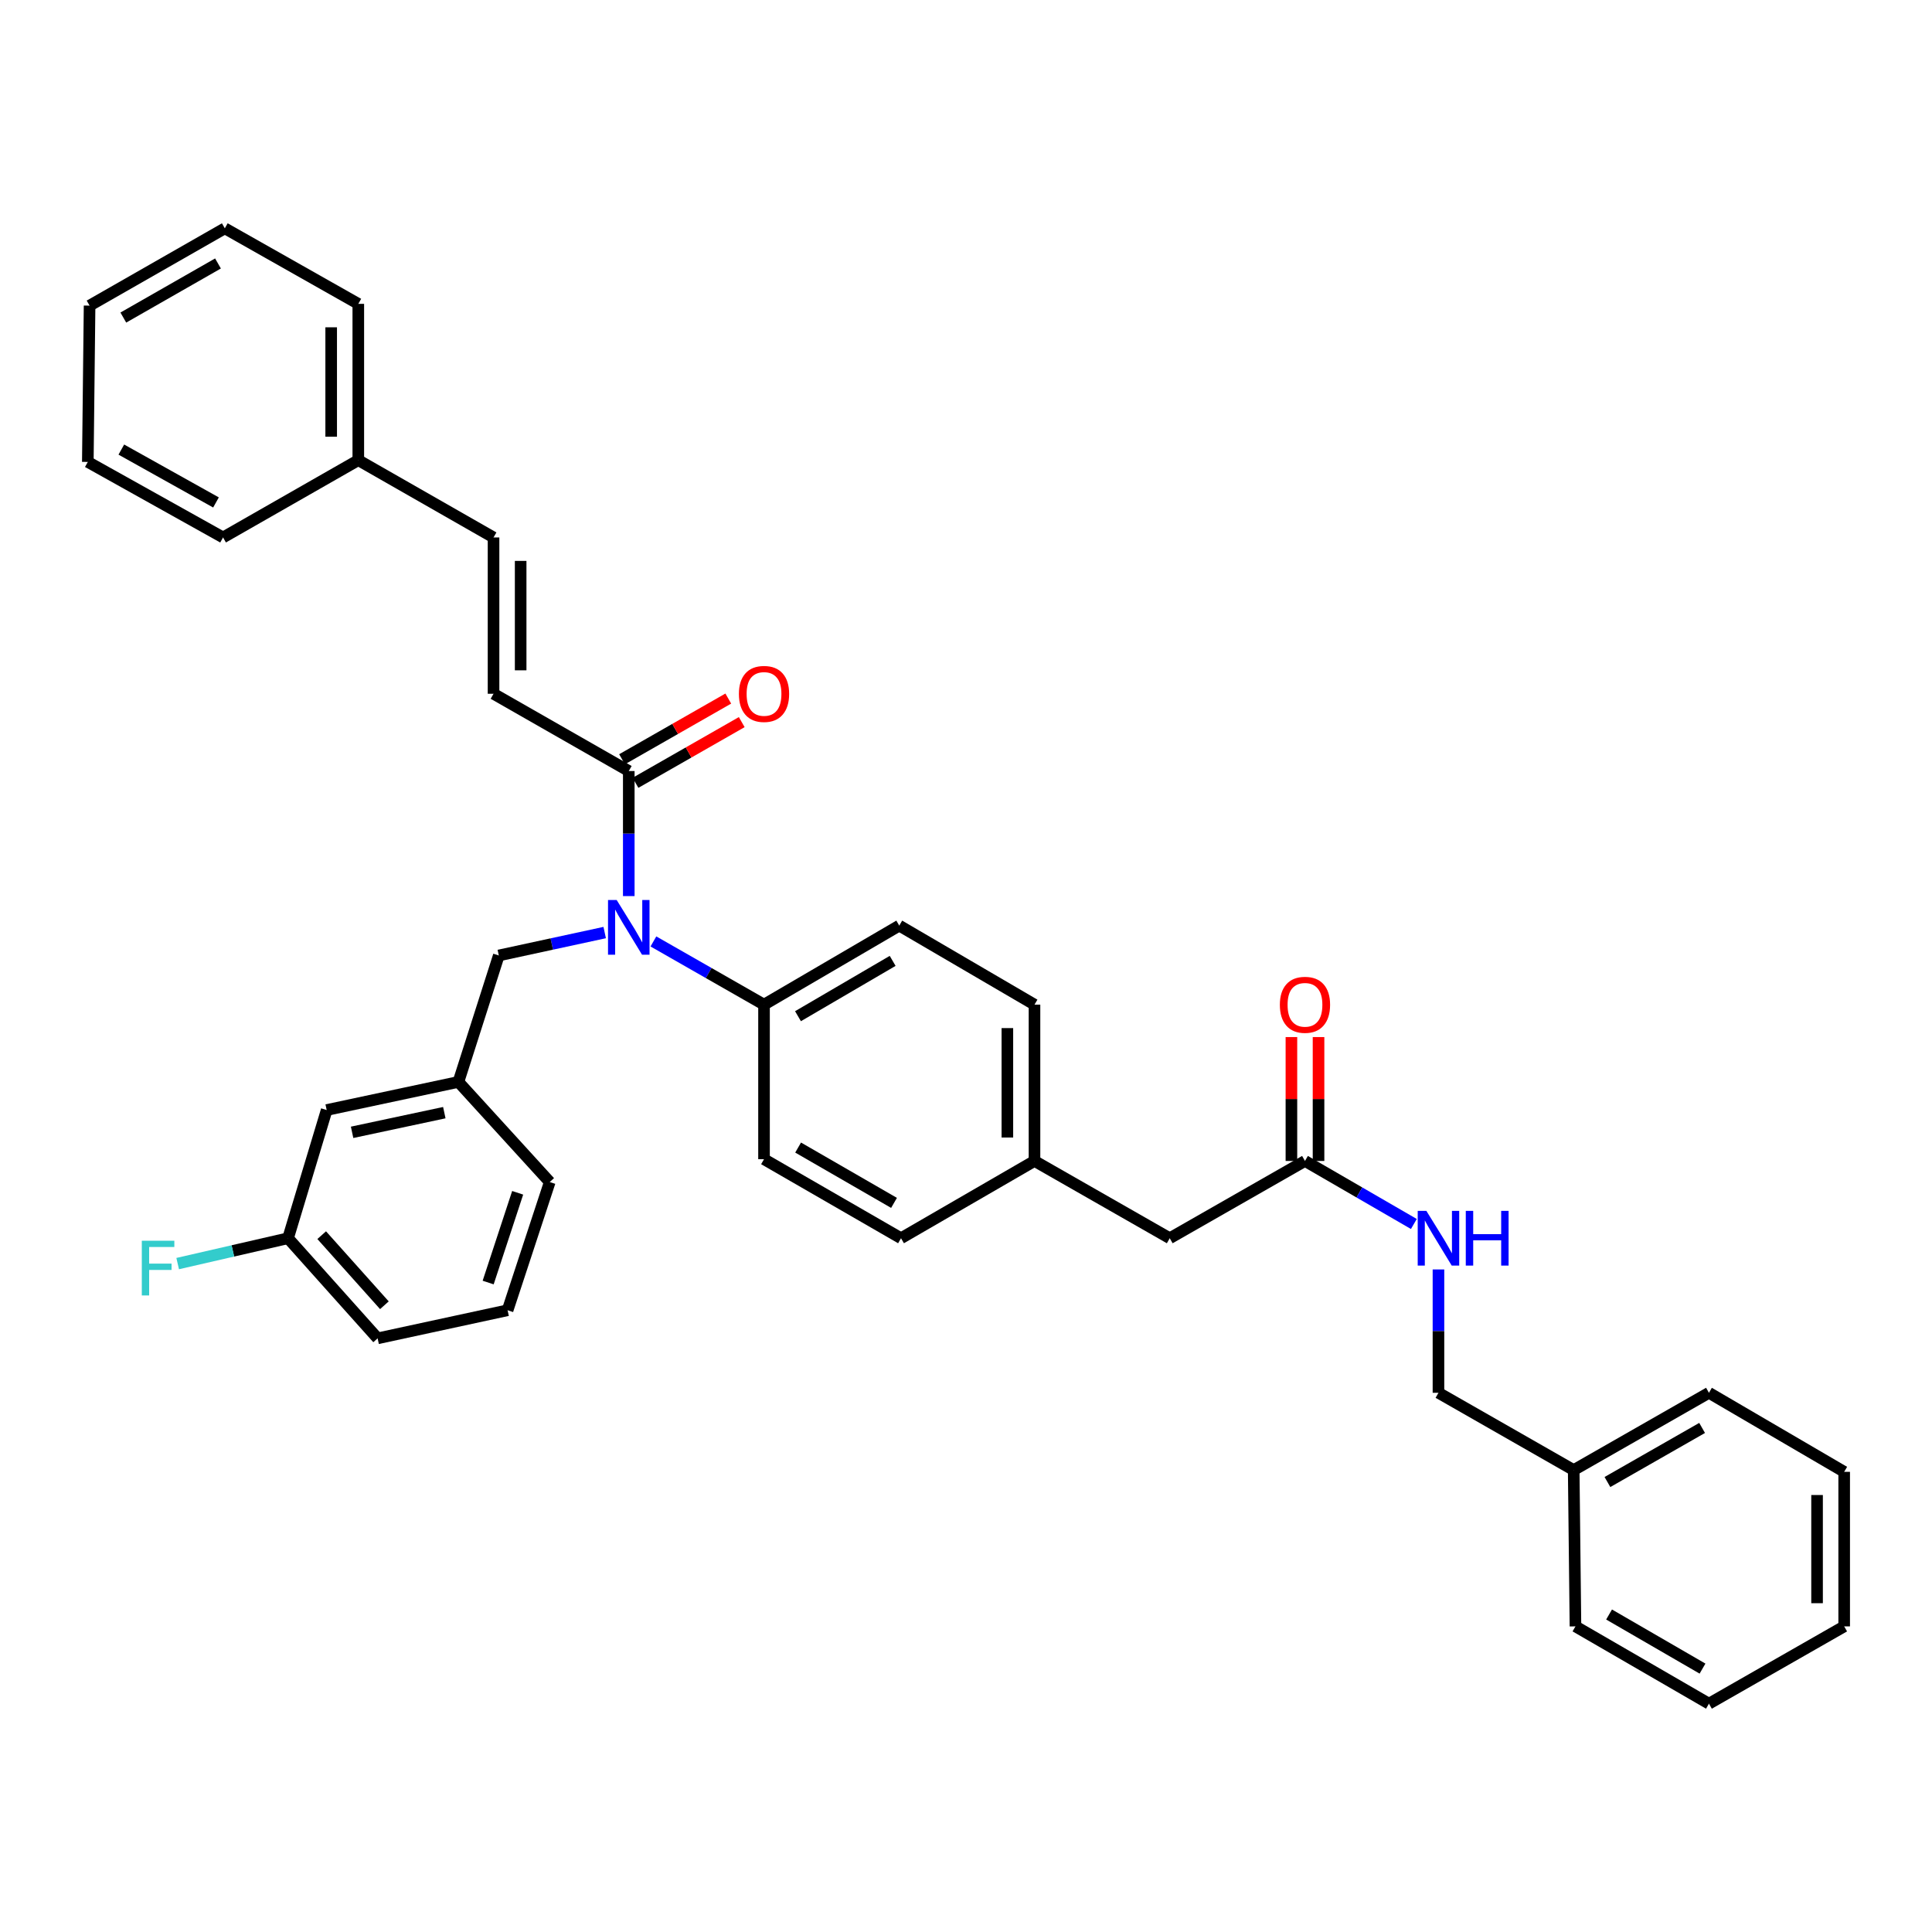 <?xml version='1.0' encoding='iso-8859-1'?>
<svg version='1.1' baseProfile='full'
              xmlns='http://www.w3.org/2000/svg'
                      xmlns:rdkit='http://www.rdkit.org/xml'
                      xmlns:xlink='http://www.w3.org/1999/xlink'
                  xml:space='preserve'
width='1000px' height='1000px' viewBox='0 0 1000 1000'>
<!-- END OF HEADER -->
<rect style='opacity:1.0;fill:#FFFFFF;stroke:none' width='1000' height='1000' x='0' y='0'> </rect>
<path class='bond-0' d='M 814.543,760.907 L 744.546,720.909' style='fill:none;fill-rule:evenodd;stroke:#000000;stroke-width:6px;stroke-linecap:butt;stroke-linejoin:miter;stroke-opacity:1' />
<path class='bond-1' d='M 814.543,760.907 L 884.548,720.909' style='fill:none;fill-rule:evenodd;stroke:#000000;stroke-width:6px;stroke-linecap:butt;stroke-linejoin:miter;stroke-opacity:1' />
<path class='bond-1' d='M 832.007,767.095 L 881.011,739.097' style='fill:none;fill-rule:evenodd;stroke:#000000;stroke-width:6px;stroke-linecap:butt;stroke-linejoin:miter;stroke-opacity:1' />
<path class='bond-2' d='M 814.543,760.907 L 815.456,841.814' style='fill:none;fill-rule:evenodd;stroke:#000000;stroke-width:6px;stroke-linecap:butt;stroke-linejoin:miter;stroke-opacity:1' />
<path class='bond-3' d='M 675.453,600.91 L 703.632,617.222' style='fill:none;fill-rule:evenodd;stroke:#000000;stroke-width:6px;stroke-linecap:butt;stroke-linejoin:miter;stroke-opacity:1' />
<path class='bond-3' d='M 703.632,617.222 L 731.81,633.534' style='fill:none;fill-rule:evenodd;stroke:#0000FF;stroke-width:6px;stroke-linecap:butt;stroke-linejoin:miter;stroke-opacity:1' />
<path class='bond-4' d='M 682.472,600.91 L 682.472,568.847' style='fill:none;fill-rule:evenodd;stroke:#000000;stroke-width:6px;stroke-linecap:butt;stroke-linejoin:miter;stroke-opacity:1' />
<path class='bond-4' d='M 682.472,568.847 L 682.472,536.785' style='fill:none;fill-rule:evenodd;stroke:#FF0000;stroke-width:6px;stroke-linecap:butt;stroke-linejoin:miter;stroke-opacity:1' />
<path class='bond-4' d='M 668.435,600.91 L 668.435,568.847' style='fill:none;fill-rule:evenodd;stroke:#000000;stroke-width:6px;stroke-linecap:butt;stroke-linejoin:miter;stroke-opacity:1' />
<path class='bond-4' d='M 668.435,568.847 L 668.435,536.785' style='fill:none;fill-rule:evenodd;stroke:#FF0000;stroke-width:6px;stroke-linecap:butt;stroke-linejoin:miter;stroke-opacity:1' />
<path class='bond-5' d='M 675.453,600.91 L 605.456,640.907' style='fill:none;fill-rule:evenodd;stroke:#000000;stroke-width:6px;stroke-linecap:butt;stroke-linejoin:miter;stroke-opacity:1' />
<path class='bond-6' d='M 744.546,657.067 L 744.546,688.988' style='fill:none;fill-rule:evenodd;stroke:#0000FF;stroke-width:6px;stroke-linecap:butt;stroke-linejoin:miter;stroke-opacity:1' />
<path class='bond-6' d='M 744.546,688.988 L 744.546,720.909' style='fill:none;fill-rule:evenodd;stroke:#000000;stroke-width:6px;stroke-linecap:butt;stroke-linejoin:miter;stroke-opacity:1' />
<path class='bond-7' d='M 255.454,359.093 L 255.454,278.186' style='fill:none;fill-rule:evenodd;stroke:#000000;stroke-width:6px;stroke-linecap:butt;stroke-linejoin:miter;stroke-opacity:1' />
<path class='bond-7' d='M 269.491,346.957 L 269.491,290.322' style='fill:none;fill-rule:evenodd;stroke:#000000;stroke-width:6px;stroke-linecap:butt;stroke-linejoin:miter;stroke-opacity:1' />
<path class='bond-8' d='M 255.454,359.093 L 325.451,399.09' style='fill:none;fill-rule:evenodd;stroke:#000000;stroke-width:6px;stroke-linecap:butt;stroke-linejoin:miter;stroke-opacity:1' />
<path class='bond-9' d='M 312.991,482.693 L 285.587,488.621' style='fill:none;fill-rule:evenodd;stroke:#0000FF;stroke-width:6px;stroke-linecap:butt;stroke-linejoin:miter;stroke-opacity:1' />
<path class='bond-9' d='M 285.587,488.621 L 258.184,494.549' style='fill:none;fill-rule:evenodd;stroke:#000000;stroke-width:6px;stroke-linecap:butt;stroke-linejoin:miter;stroke-opacity:1' />
<path class='bond-10' d='M 325.451,463.815 L 325.451,431.453' style='fill:none;fill-rule:evenodd;stroke:#0000FF;stroke-width:6px;stroke-linecap:butt;stroke-linejoin:miter;stroke-opacity:1' />
<path class='bond-10' d='M 325.451,431.453 L 325.451,399.09' style='fill:none;fill-rule:evenodd;stroke:#000000;stroke-width:6px;stroke-linecap:butt;stroke-linejoin:miter;stroke-opacity:1' />
<path class='bond-11' d='M 338.207,487.287 L 366.832,503.645' style='fill:none;fill-rule:evenodd;stroke:#0000FF;stroke-width:6px;stroke-linecap:butt;stroke-linejoin:miter;stroke-opacity:1' />
<path class='bond-11' d='M 366.832,503.645 L 395.456,520.003' style='fill:none;fill-rule:evenodd;stroke:#000000;stroke-width:6px;stroke-linecap:butt;stroke-linejoin:miter;stroke-opacity:1' />
<path class='bond-12' d='M 328.933,405.184 L 356.428,389.475' style='fill:none;fill-rule:evenodd;stroke:#000000;stroke-width:6px;stroke-linecap:butt;stroke-linejoin:miter;stroke-opacity:1' />
<path class='bond-12' d='M 356.428,389.475 L 383.923,373.766' style='fill:none;fill-rule:evenodd;stroke:#FF0000;stroke-width:6px;stroke-linecap:butt;stroke-linejoin:miter;stroke-opacity:1' />
<path class='bond-12' d='M 321.97,392.996 L 349.464,377.287' style='fill:none;fill-rule:evenodd;stroke:#000000;stroke-width:6px;stroke-linecap:butt;stroke-linejoin:miter;stroke-opacity:1' />
<path class='bond-12' d='M 349.464,377.287 L 376.959,361.578' style='fill:none;fill-rule:evenodd;stroke:#FF0000;stroke-width:6px;stroke-linecap:butt;stroke-linejoin:miter;stroke-opacity:1' />
<path class='bond-13' d='M 255.454,278.186 L 185.457,238.181' style='fill:none;fill-rule:evenodd;stroke:#000000;stroke-width:6px;stroke-linecap:butt;stroke-linejoin:miter;stroke-opacity:1' />
<path class='bond-14' d='M 185.457,238.181 L 185.457,157.274' style='fill:none;fill-rule:evenodd;stroke:#000000;stroke-width:6px;stroke-linecap:butt;stroke-linejoin:miter;stroke-opacity:1' />
<path class='bond-14' d='M 171.42,226.045 L 171.42,169.41' style='fill:none;fill-rule:evenodd;stroke:#000000;stroke-width:6px;stroke-linecap:butt;stroke-linejoin:miter;stroke-opacity:1' />
<path class='bond-15' d='M 185.457,238.181 L 115.452,278.186' style='fill:none;fill-rule:evenodd;stroke:#000000;stroke-width:6px;stroke-linecap:butt;stroke-linejoin:miter;stroke-opacity:1' />
<path class='bond-16' d='M 169.088,574.544 L 237.276,560' style='fill:none;fill-rule:evenodd;stroke:#000000;stroke-width:6px;stroke-linecap:butt;stroke-linejoin:miter;stroke-opacity:1' />
<path class='bond-16' d='M 182.245,586.09 L 229.976,575.91' style='fill:none;fill-rule:evenodd;stroke:#000000;stroke-width:6px;stroke-linecap:butt;stroke-linejoin:miter;stroke-opacity:1' />
<path class='bond-17' d='M 169.088,574.544 L 149.094,640.907' style='fill:none;fill-rule:evenodd;stroke:#000000;stroke-width:6px;stroke-linecap:butt;stroke-linejoin:miter;stroke-opacity:1' />
<path class='bond-18' d='M 258.184,494.549 L 237.276,560' style='fill:none;fill-rule:evenodd;stroke:#000000;stroke-width:6px;stroke-linecap:butt;stroke-linejoin:miter;stroke-opacity:1' />
<path class='bond-19' d='M 149.094,640.907 L 120.529,647.47' style='fill:none;fill-rule:evenodd;stroke:#000000;stroke-width:6px;stroke-linecap:butt;stroke-linejoin:miter;stroke-opacity:1' />
<path class='bond-19' d='M 120.529,647.47 L 91.964,654.032' style='fill:none;fill-rule:evenodd;stroke:#33CCCC;stroke-width:6px;stroke-linecap:butt;stroke-linejoin:miter;stroke-opacity:1' />
<path class='bond-20' d='M 149.094,640.907 L 195.454,692.726' style='fill:none;fill-rule:evenodd;stroke:#000000;stroke-width:6px;stroke-linecap:butt;stroke-linejoin:miter;stroke-opacity:1' />
<path class='bond-20' d='M 166.509,639.321 L 198.961,675.594' style='fill:none;fill-rule:evenodd;stroke:#000000;stroke-width:6px;stroke-linecap:butt;stroke-linejoin:miter;stroke-opacity:1' />
<path class='bond-21' d='M 395.456,520.003 L 465.454,479.093' style='fill:none;fill-rule:evenodd;stroke:#000000;stroke-width:6px;stroke-linecap:butt;stroke-linejoin:miter;stroke-opacity:1' />
<path class='bond-21' d='M 413.039,525.985 L 462.037,497.348' style='fill:none;fill-rule:evenodd;stroke:#000000;stroke-width:6px;stroke-linecap:butt;stroke-linejoin:miter;stroke-opacity:1' />
<path class='bond-22' d='M 395.456,520.003 L 395.456,599.997' style='fill:none;fill-rule:evenodd;stroke:#000000;stroke-width:6px;stroke-linecap:butt;stroke-linejoin:miter;stroke-opacity:1' />
<path class='bond-23' d='M 465.454,479.093 L 535.451,520.003' style='fill:none;fill-rule:evenodd;stroke:#000000;stroke-width:6px;stroke-linecap:butt;stroke-linejoin:miter;stroke-opacity:1' />
<path class='bond-24' d='M 395.456,599.997 L 466.366,640.907' style='fill:none;fill-rule:evenodd;stroke:#000000;stroke-width:6px;stroke-linecap:butt;stroke-linejoin:miter;stroke-opacity:1' />
<path class='bond-24' d='M 413.107,593.975 L 462.744,622.612' style='fill:none;fill-rule:evenodd;stroke:#000000;stroke-width:6px;stroke-linecap:butt;stroke-linejoin:miter;stroke-opacity:1' />
<path class='bond-25' d='M 605.456,640.907 L 535.451,600.91' style='fill:none;fill-rule:evenodd;stroke:#000000;stroke-width:6px;stroke-linecap:butt;stroke-linejoin:miter;stroke-opacity:1' />
<path class='bond-26' d='M 535.451,600.91 L 466.366,640.907' style='fill:none;fill-rule:evenodd;stroke:#000000;stroke-width:6px;stroke-linecap:butt;stroke-linejoin:miter;stroke-opacity:1' />
<path class='bond-27' d='M 535.451,600.91 L 535.451,520.003' style='fill:none;fill-rule:evenodd;stroke:#000000;stroke-width:6px;stroke-linecap:butt;stroke-linejoin:miter;stroke-opacity:1' />
<path class='bond-27' d='M 521.414,588.774 L 521.414,532.139' style='fill:none;fill-rule:evenodd;stroke:#000000;stroke-width:6px;stroke-linecap:butt;stroke-linejoin:miter;stroke-opacity:1' />
<path class='bond-28' d='M 237.276,560 L 284.549,611.819' style='fill:none;fill-rule:evenodd;stroke:#000000;stroke-width:6px;stroke-linecap:butt;stroke-linejoin:miter;stroke-opacity:1' />
<path class='bond-29' d='M 262.73,678.183 L 284.549,611.819' style='fill:none;fill-rule:evenodd;stroke:#000000;stroke-width:6px;stroke-linecap:butt;stroke-linejoin:miter;stroke-opacity:1' />
<path class='bond-29' d='M 252.668,663.844 L 267.942,617.39' style='fill:none;fill-rule:evenodd;stroke:#000000;stroke-width:6px;stroke-linecap:butt;stroke-linejoin:miter;stroke-opacity:1' />
<path class='bond-30' d='M 262.73,678.183 L 195.454,692.726' style='fill:none;fill-rule:evenodd;stroke:#000000;stroke-width:6px;stroke-linecap:butt;stroke-linejoin:miter;stroke-opacity:1' />
<path class='bond-31' d='M 185.457,157.274 L 116.364,118.181' style='fill:none;fill-rule:evenodd;stroke:#000000;stroke-width:6px;stroke-linecap:butt;stroke-linejoin:miter;stroke-opacity:1' />
<path class='bond-32' d='M 115.452,278.186 L 45.455,239.093' style='fill:none;fill-rule:evenodd;stroke:#000000;stroke-width:6px;stroke-linecap:butt;stroke-linejoin:miter;stroke-opacity:1' />
<path class='bond-32' d='M 111.797,260.067 L 62.798,232.702' style='fill:none;fill-rule:evenodd;stroke:#000000;stroke-width:6px;stroke-linecap:butt;stroke-linejoin:miter;stroke-opacity:1' />
<path class='bond-33' d='M 116.364,118.181 L 46.367,158.186' style='fill:none;fill-rule:evenodd;stroke:#000000;stroke-width:6px;stroke-linecap:butt;stroke-linejoin:miter;stroke-opacity:1' />
<path class='bond-33' d='M 112.83,136.369 L 63.832,164.372' style='fill:none;fill-rule:evenodd;stroke:#000000;stroke-width:6px;stroke-linecap:butt;stroke-linejoin:miter;stroke-opacity:1' />
<path class='bond-34' d='M 45.455,239.093 L 46.367,158.186' style='fill:none;fill-rule:evenodd;stroke:#000000;stroke-width:6px;stroke-linecap:butt;stroke-linejoin:miter;stroke-opacity:1' />
<path class='bond-35' d='M 884.548,720.909 L 954.545,761.819' style='fill:none;fill-rule:evenodd;stroke:#000000;stroke-width:6px;stroke-linecap:butt;stroke-linejoin:miter;stroke-opacity:1' />
<path class='bond-36' d='M 815.456,841.814 L 884.548,881.819' style='fill:none;fill-rule:evenodd;stroke:#000000;stroke-width:6px;stroke-linecap:butt;stroke-linejoin:miter;stroke-opacity:1' />
<path class='bond-36' d='M 832.853,835.667 L 881.218,863.67' style='fill:none;fill-rule:evenodd;stroke:#000000;stroke-width:6px;stroke-linecap:butt;stroke-linejoin:miter;stroke-opacity:1' />
<path class='bond-37' d='M 954.545,761.819 L 954.545,841.814' style='fill:none;fill-rule:evenodd;stroke:#000000;stroke-width:6px;stroke-linecap:butt;stroke-linejoin:miter;stroke-opacity:1' />
<path class='bond-37' d='M 940.509,773.818 L 940.509,829.814' style='fill:none;fill-rule:evenodd;stroke:#000000;stroke-width:6px;stroke-linecap:butt;stroke-linejoin:miter;stroke-opacity:1' />
<path class='bond-38' d='M 884.548,881.819 L 954.545,841.814' style='fill:none;fill-rule:evenodd;stroke:#000000;stroke-width:6px;stroke-linecap:butt;stroke-linejoin:miter;stroke-opacity:1' />
<path  class='atom-2' d='M 738.286 626.747
L 747.566 641.747
Q 748.486 643.227, 749.966 645.907
Q 751.446 648.587, 751.526 648.747
L 751.526 626.747
L 755.286 626.747
L 755.286 655.067
L 751.406 655.067
L 741.446 638.667
Q 740.286 636.747, 739.046 634.547
Q 737.846 632.347, 737.486 631.667
L 737.486 655.067
L 733.806 655.067
L 733.806 626.747
L 738.286 626.747
' fill='#0000FF'/>
<path  class='atom-2' d='M 758.686 626.747
L 762.526 626.747
L 762.526 638.787
L 777.006 638.787
L 777.006 626.747
L 780.846 626.747
L 780.846 655.067
L 777.006 655.067
L 777.006 641.987
L 762.526 641.987
L 762.526 655.067
L 758.686 655.067
L 758.686 626.747
' fill='#0000FF'/>
<path  class='atom-3' d='M 662.453 520.083
Q 662.453 513.283, 665.813 509.483
Q 669.173 505.683, 675.453 505.683
Q 681.733 505.683, 685.093 509.483
Q 688.453 513.283, 688.453 520.083
Q 688.453 526.963, 685.053 530.883
Q 681.653 534.763, 675.453 534.763
Q 669.213 534.763, 665.813 530.883
Q 662.453 527.003, 662.453 520.083
M 675.453 531.563
Q 679.773 531.563, 682.093 528.683
Q 684.453 525.763, 684.453 520.083
Q 684.453 514.523, 682.093 511.723
Q 679.773 508.883, 675.453 508.883
Q 671.133 508.883, 668.773 511.683
Q 666.453 514.483, 666.453 520.083
Q 666.453 525.803, 668.773 528.683
Q 671.133 531.563, 675.453 531.563
' fill='#FF0000'/>
<path  class='atom-6' d='M 319.191 465.837
L 328.471 480.837
Q 329.391 482.317, 330.871 484.997
Q 332.351 487.677, 332.431 487.837
L 332.431 465.837
L 336.191 465.837
L 336.191 494.157
L 332.311 494.157
L 322.351 477.757
Q 321.191 475.837, 319.951 473.637
Q 318.751 471.437, 318.391 470.757
L 318.391 494.157
L 314.711 494.157
L 314.711 465.837
L 319.191 465.837
' fill='#0000FF'/>
<path  class='atom-8' d='M 382.456 359.173
Q 382.456 352.373, 385.816 348.573
Q 389.176 344.773, 395.456 344.773
Q 401.736 344.773, 405.096 348.573
Q 408.456 352.373, 408.456 359.173
Q 408.456 366.053, 405.056 369.973
Q 401.656 373.853, 395.456 373.853
Q 389.216 373.853, 385.816 369.973
Q 382.456 366.093, 382.456 359.173
M 395.456 370.653
Q 399.776 370.653, 402.096 367.773
Q 404.456 364.853, 404.456 359.173
Q 404.456 353.613, 402.096 350.813
Q 399.776 347.973, 395.456 347.973
Q 391.136 347.973, 388.776 350.773
Q 386.456 353.573, 386.456 359.173
Q 386.456 364.893, 388.776 367.773
Q 391.136 370.653, 395.456 370.653
' fill='#FF0000'/>
<path  class='atom-22' d='M 73.398 642.203
L 90.238 642.203
L 90.238 645.443
L 77.198 645.443
L 77.198 654.043
L 88.798 654.043
L 88.798 657.323
L 77.198 657.323
L 77.198 670.523
L 73.398 670.523
L 73.398 642.203
' fill='#33CCCC'/>
</svg>
